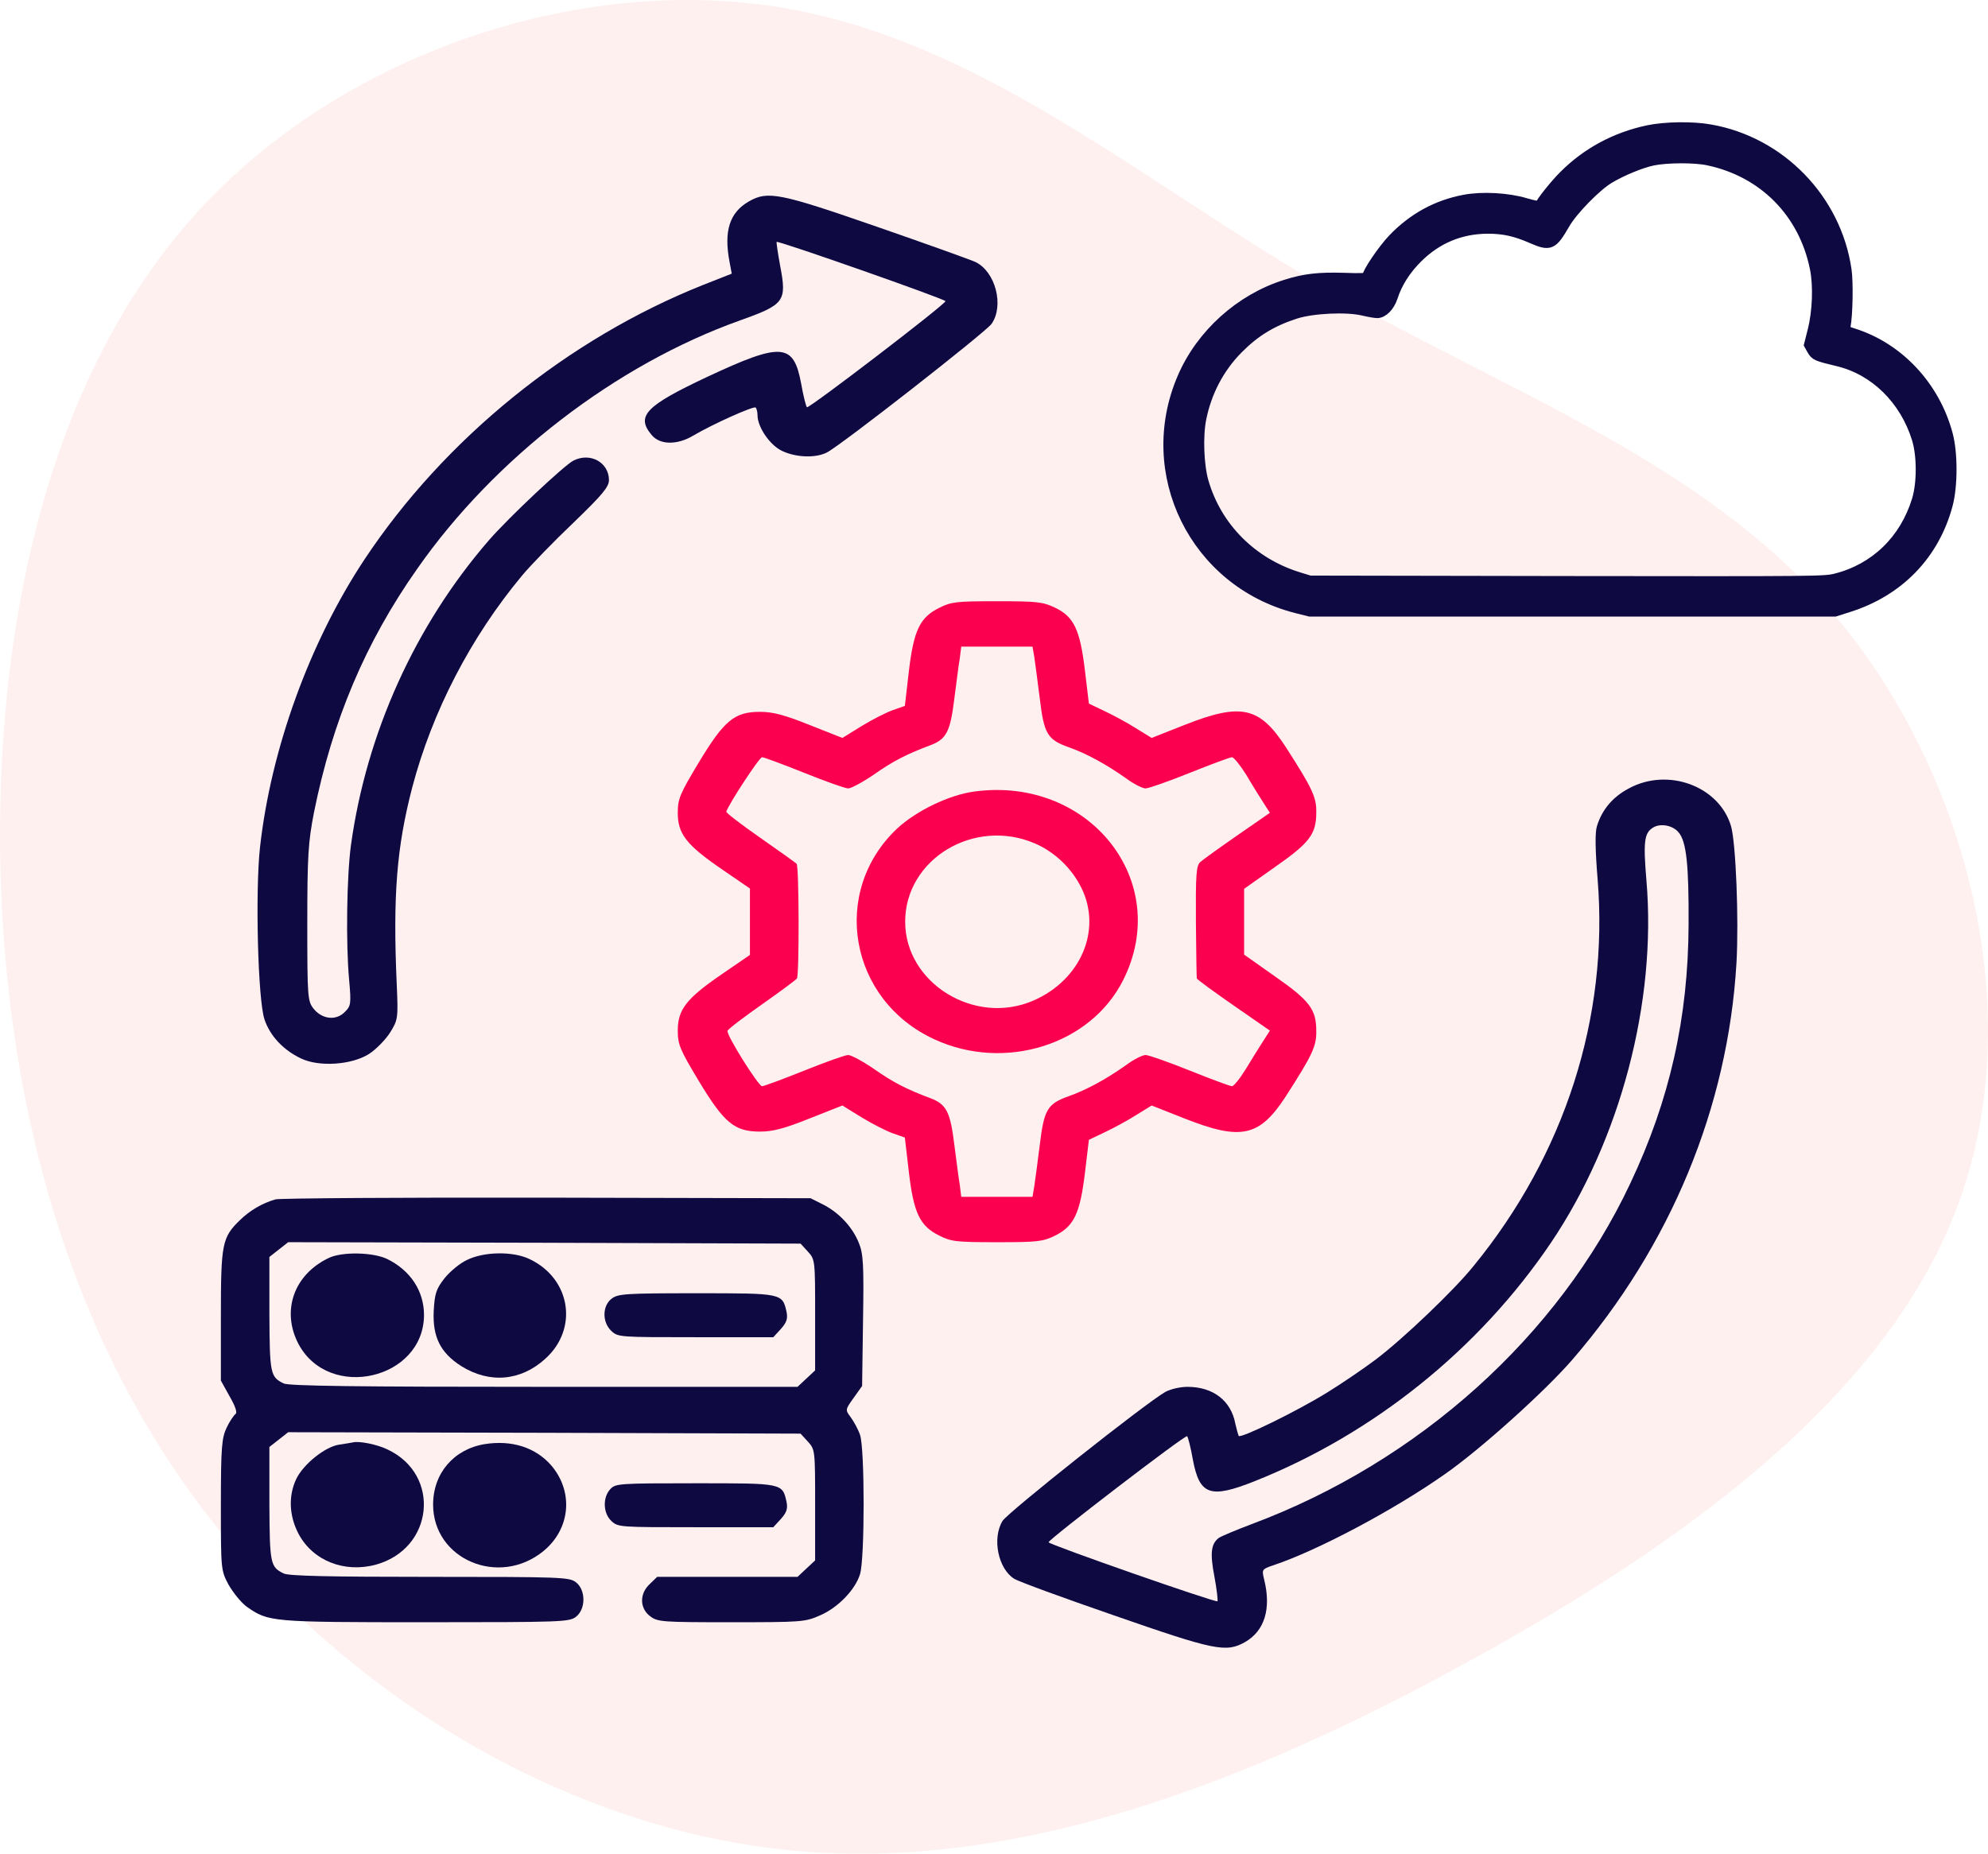 <?xml version="1.0" encoding="UTF-8"?>
<svg width="193px" height="180px" viewBox="0 0 193 180" version="1.1" xmlns="http://www.w3.org/2000/svg" xmlns:xlink="http://www.w3.org/1999/xlink">
    <title>Integration</title>
    <g id="Page-1" stroke="none" stroke-width="1" fill="none" fill-rule="evenodd">
        <g id="SFMC_V02" transform="translate(-238, -3199)" fill-rule="nonzero">
            <g id="Group-38" transform="translate(123, 2314)">
                <g id="Group-59" transform="translate(0, 83)">
                    <g id="Integration" transform="translate(115, 802)">
                        <path d="M166.017,12.762 C181.447,26.902 188.915,49.798 185.806,69.13 C182.698,88.461 169.05,104.152 158.852,121.663 C148.655,139.173 141.983,158.544 127.046,171.367 C112.072,184.191 88.796,190.505 69.992,183.764 C51.151,177.023 36.784,157.266 25.183,136.113 C13.545,114.96 4.75,92.491 6.797,70.486 C8.882,48.481 21.885,26.941 39.854,13.265 C57.823,-0.41 80.834,-6.222 103.997,-6.493 C127.198,-6.725 150.588,-1.379 166.017,12.762 Z" id="Path" fill="#FFCCCD" opacity="0.3" transform="translate(96.5, 90) rotate(-90) translate(-96.5, -90)"></path>
                        <g id="data-transformation" transform="translate(21.444, 12.372)">
                            <g id="Group" transform="translate(84, 73.814) scale(-1, 1) rotate(-180) translate(-84, -73.814)translate(0, 0)">
                                <path d="M51.273,140.449 C49.389,139.375 48.801,137.585 49.389,134.528 L49.596,133.427 L46.799,132.325 C33.672,127.092 21.722,117.398 13.952,105.694 C8.624,97.652 4.857,87.27 3.797,77.713 C3.326,73.417 3.591,62.87 4.238,60.997 C4.768,59.427 6.034,58.05 7.77,57.224 C9.536,56.37 12.715,56.59 14.393,57.664 C15.07,58.105 15.982,59.041 16.424,59.73 C17.189,60.969 17.219,61.079 17.071,64.439 C16.689,73.087 17.071,77.741 18.573,83.524 C20.515,90.905 24.253,98.12 29.228,104.097 C30.052,105.088 32.289,107.401 34.202,109.219 C37.027,111.945 37.675,112.717 37.675,113.378 C37.675,115.085 35.879,116.104 34.231,115.278 C33.348,114.837 27.932,109.742 26.019,107.539 C18.837,99.25 14.128,88.784 12.627,77.934 C12.215,74.849 12.127,68.35 12.45,64.852 C12.656,62.539 12.627,62.319 12.038,61.74 C11.185,60.859 9.831,61.024 9.007,62.043 C8.418,62.787 8.389,63.145 8.389,70.305 C8.389,76.887 8.477,78.209 9.036,81.101 C10.832,90.024 14.01,97.597 19.073,104.785 C26.578,115.526 38.352,124.586 50.39,128.882 C54.717,130.425 54.952,130.728 54.305,134.143 C54.069,135.409 53.922,136.456 53.952,136.511 C54.128,136.649 70.346,130.948 70.346,130.755 C70.346,130.452 57.072,120.29 56.895,120.455 C56.807,120.538 56.542,121.557 56.336,122.741 C55.6,126.707 54.452,126.789 47.211,123.402 C41.236,120.593 40.265,119.602 41.825,117.756 C42.62,116.792 44.297,116.765 45.857,117.701 C47.771,118.83 51.715,120.593 51.921,120.428 C52.009,120.318 52.097,120.015 52.097,119.684 C52.097,118.527 53.304,116.765 54.482,116.214 C55.806,115.581 57.69,115.498 58.808,116.049 C60.074,116.655 74.261,127.753 74.82,128.552 C76.056,130.315 75.203,133.619 73.26,134.556 C72.789,134.776 68.492,136.318 63.724,137.971 C54.275,141.248 53.098,141.496 51.273,140.449 Z" id="Path" fill="#0E0941"></path>
                                <g id="cloud-_2_" transform="translate(130, 124.128) scale(1, -1) translate(-130, -124.128)translate(92, 100.628)" fill="#0E0941" stroke="#0E0941">
                                    <g id="Group" transform="translate(38, 23.5) scale(-1, 1) rotate(-180) translate(-38, -23.5)translate(0, 0)">
                                        <path d="M46.563,46.715 C43.382,46.044 40.603,44.539 38.374,42.304 C37.512,41.44 36.174,39.771 36.055,39.398 C36.026,39.309 35.52,39.384 34.673,39.637 C32.934,40.158 30.452,40.292 28.729,39.965 C26.024,39.458 23.72,38.177 21.788,36.165 C20.777,35.092 19.291,32.902 19.291,32.469 C19.291,32.35 18.652,32.32 17.062,32.38 C14.58,32.455 13.213,32.306 11.34,31.709 C6.956,30.324 3.181,26.926 1.368,22.724 C-2.659,13.426 2.557,2.846 12.41,0.328 L13.718,0 L39.206,0 L64.694,0 L66.002,0.417 C70.891,1.952 74.339,5.513 75.632,10.356 C76.123,12.189 76.123,15.408 75.632,17.211 C74.384,21.86 70.891,25.6 66.507,26.986 C65.66,27.254 65.63,27.269 65.719,27.716 C65.927,28.834 65.987,31.978 65.809,33.17 C64.813,40.024 59.403,45.597 52.596,46.789 C50.887,47.102 48.212,47.058 46.563,46.715 Z M52.388,43.809 C57.768,42.677 61.677,38.713 62.762,33.319 C63.104,31.65 63.015,29.117 62.539,27.254 L62.197,25.898 L62.48,25.391 C62.792,24.855 62.925,24.795 64.976,24.304 C68.558,23.454 71.486,20.578 72.66,16.764 C73.165,15.154 73.165,12.413 72.66,10.803 C71.471,6.929 68.603,4.157 64.798,3.189 C63.668,2.906 63.104,2.906 38.686,2.936 L13.718,2.98 L12.604,3.323 C8.086,4.724 4.667,8.166 3.389,12.591 C2.929,14.186 2.825,17.032 3.166,18.716 C3.686,21.323 4.92,23.663 6.733,25.496 C8.383,27.165 10.018,28.163 12.306,28.908 C13.956,29.445 17.27,29.608 18.89,29.221 C19.455,29.087 20.064,28.983 20.257,28.983 C20.822,28.983 21.461,29.638 21.744,30.502 C22.189,31.888 23.007,33.185 24.181,34.347 C26.068,36.225 28.387,37.178 31.017,37.178 C32.563,37.178 33.722,36.91 35.283,36.225 C37.036,35.465 37.274,35.569 38.463,37.625 C39.221,38.951 41.539,41.321 42.803,42.066 C44.066,42.811 45.834,43.541 47.008,43.794 C48.376,44.077 51.095,44.092 52.388,43.809 Z" id="Shape"></path>
                                    </g>
                                </g>
                                <path d="M69.758,100.985 C67.844,100.048 67.256,98.781 66.785,94.761 L66.402,91.456 L65.225,91.043 C64.548,90.795 63.194,90.106 62.164,89.473 L60.339,88.344 L57.131,89.611 C54.658,90.602 53.569,90.877 52.333,90.877 C49.86,90.877 48.86,90.051 46.387,85.948 C44.562,82.918 44.356,82.423 44.356,81.073 C44.356,79.035 45.181,77.961 48.595,75.62 L51.362,73.72 L51.362,70.498 L51.362,67.276 L48.595,65.376 C45.181,63.035 44.356,61.961 44.356,59.923 C44.356,58.573 44.562,58.078 46.387,55.048 C48.86,50.945 49.86,50.119 52.333,50.119 C53.569,50.119 54.658,50.394 57.131,51.385 L60.339,52.652 L62.164,51.523 C63.194,50.89 64.548,50.201 65.225,49.953 L66.402,49.54 L66.785,46.235 C67.256,42.215 67.844,40.948 69.758,40.011 C70.905,39.433 71.406,39.378 75.35,39.378 C79.294,39.378 79.794,39.433 80.972,40.011 C82.826,40.92 83.415,42.187 83.886,46.125 L84.268,49.32 L85.769,50.036 C86.594,50.422 87.977,51.165 88.801,51.688 L90.361,52.652 L93.569,51.385 C99.073,49.21 100.839,49.623 103.4,53.561 C105.961,57.554 106.373,58.408 106.343,59.895 C106.343,61.988 105.696,62.842 102.34,65.183 L99.338,67.303 L99.338,70.498 L99.338,73.693 L102.34,75.813 C105.696,78.154 106.343,79.008 106.343,81.101 C106.373,82.588 105.961,83.442 103.4,87.435 C100.839,91.373 99.073,91.786 93.569,89.611 L90.361,88.344 L88.801,89.308 C87.977,89.831 86.594,90.575 85.769,90.96 L84.268,91.676 L83.886,94.871 C83.415,98.837 82.826,100.131 80.942,101.012 C79.765,101.563 79.206,101.618 75.32,101.618 C71.406,101.618 70.905,101.563 69.758,100.985 Z M78.97,96.193 C79.059,95.614 79.294,93.797 79.5,92.172 C79.912,88.729 80.236,88.179 82.326,87.435 C83.974,86.857 85.917,85.81 87.859,84.433 C88.595,83.882 89.478,83.442 89.772,83.442 C90.067,83.442 92.009,84.13 94.07,84.956 C96.13,85.783 97.984,86.471 98.161,86.471 C98.337,86.471 98.956,85.7 99.544,84.764 C100.104,83.8 100.869,82.588 101.222,82.037 L101.84,81.073 L98.661,78.87 C96.954,77.686 95.306,76.502 95.07,76.281 C94.688,75.923 94.629,75.015 94.658,70.498 C94.688,67.551 94.717,65.073 94.747,64.99 C94.747,64.907 96.365,63.723 98.308,62.374 L101.84,59.923 L101.222,58.959 C100.869,58.408 100.104,57.196 99.544,56.26 C98.956,55.296 98.337,54.525 98.161,54.525 C97.984,54.525 96.13,55.213 94.07,56.04 C92.009,56.866 90.067,57.554 89.772,57.554 C89.478,57.554 88.595,57.114 87.859,56.563 C85.917,55.186 83.974,54.139 82.326,53.561 C80.236,52.817 79.912,52.267 79.5,48.824 C79.294,47.199 79.059,45.382 78.97,44.831 L78.794,43.784 L75.35,43.784 L71.877,43.784 L71.73,44.969 C71.612,45.602 71.406,47.365 71.2,48.879 C70.817,52.019 70.434,52.762 68.933,53.341 C66.579,54.222 65.284,54.883 63.4,56.205 C62.311,56.948 61.192,57.554 60.898,57.554 C60.604,57.554 58.691,56.866 56.63,56.04 C54.57,55.213 52.715,54.525 52.539,54.525 C52.186,54.525 49.095,59.455 49.183,59.895 C49.213,60.06 50.714,61.19 52.509,62.456 C54.275,63.696 55.835,64.852 55.924,64.99 C56.159,65.348 56.13,75.923 55.894,76.116 C55.806,76.226 54.217,77.355 52.362,78.65 C50.508,79.944 49.036,81.073 49.065,81.183 C49.301,81.927 52.274,86.471 52.539,86.471 C52.715,86.471 54.57,85.783 56.63,84.956 C58.691,84.13 60.604,83.442 60.898,83.442 C61.192,83.442 62.311,84.048 63.4,84.791 C65.284,86.113 66.579,86.774 68.933,87.655 C70.434,88.234 70.817,88.977 71.2,92.117 C71.406,93.631 71.612,95.394 71.73,96.055 L71.877,97.212 L75.35,97.212 L78.794,97.212 L78.97,96.193 Z" id="Shape" fill="#FB004E"></path>
                                <path d="M73.142,83.139 C70.699,82.808 67.55,81.294 65.666,79.559 C59.132,73.417 60.986,62.87 69.287,59.069 C76.115,55.929 84.445,58.546 87.594,64.825 C92.421,74.409 84.327,84.653 73.142,83.139 Z M79.029,78.099 C80.942,77.273 82.591,75.703 83.532,73.803 C85.563,69.727 83.503,64.852 78.882,62.842 C73.201,60.363 66.432,64.522 66.432,70.498 C66.432,76.584 73.142,80.633 79.029,78.099 Z" id="Shape" fill="#FB004E"></path>
                                <path d="M136.689,83.442 C135.129,82.616 134.099,81.404 133.599,79.806 C133.393,79.201 133.422,77.493 133.658,74.601 C134.747,61.245 130.479,47.888 121.59,37.037 C119.706,34.696 114.761,29.987 112.142,28.004 C110.935,27.095 108.786,25.636 107.403,24.782 C104.371,22.909 98.985,20.293 98.808,20.568 C98.75,20.706 98.602,21.229 98.485,21.753 C98.073,23.983 96.336,25.333 93.834,25.333 C93.128,25.333 92.186,25.112 91.686,24.837 C89.713,23.708 76.351,13.105 75.88,12.306 C74.85,10.599 75.468,7.652 77.028,6.688 C77.41,6.44 81.766,4.843 86.711,3.136 C96.454,-0.252 97.572,-0.5 99.427,0.547 C101.34,1.648 101.987,3.797 101.281,6.633 C101.045,7.597 101.075,7.625 102.105,7.983 C106.373,9.387 113.849,13.353 118.823,16.85 C122.267,19.246 128.536,24.892 131.185,27.949 C140.751,39.02 146.314,52.487 147.138,66.505 C147.374,70.746 147.079,78.154 146.609,79.779 C145.461,83.662 140.486,85.507 136.689,83.442 Z M141.517,79.173 C142.282,78.292 142.517,75.978 142.488,70.25 C142.458,61.19 140.663,53.203 136.837,45.106 C129.861,30.262 116.292,18.062 100.074,12.003 C98.544,11.425 97.101,10.819 96.866,10.654 C96.13,10.076 96.012,9.194 96.454,6.909 C96.689,5.642 96.807,4.568 96.748,4.513 C96.601,4.347 80.383,10.021 80.354,10.241 C80.354,10.516 93.628,20.706 93.805,20.541 C93.893,20.458 94.158,19.439 94.364,18.255 C95.012,14.813 96.042,14.455 100.339,16.162 C111.906,20.761 122.149,28.996 129.125,39.323 C135.865,49.32 139.397,62.704 138.397,74.491 C138.073,78.319 138.191,79.118 139.044,79.641 C139.751,80.082 140.957,79.862 141.517,79.173 Z" id="Shape" fill="#0E0941"></path>
                                <path d="M5.298,43.537 C3.974,43.151 2.826,42.462 1.854,41.526 C0.118,39.846 3.55271368e-14,39.24 3.55271368e-14,32.245 L3.55271368e-14,25.939 L0.854,24.396 C1.413,23.432 1.619,22.799 1.413,22.689 C1.266,22.579 0.854,22 0.559,21.367 C0.088,20.376 3.55271368e-14,19.494 3.55271368e-14,13.876 C3.55271368e-14,7.625 3.55271368e-14,7.514 0.736,6.137 C1.177,5.366 1.943,4.402 2.502,3.989 C4.621,2.502 4.798,2.475 19.868,2.475 C33.083,2.475 33.819,2.502 34.467,2.998 C35.438,3.742 35.438,5.614 34.467,6.358 C33.819,6.854 33.083,6.881 20.25,6.881 C10.537,6.881 6.564,6.964 6.093,7.212 C4.798,7.845 4.739,8.148 4.709,13.959 L4.709,19.494 L5.622,20.21 L6.534,20.926 L31.406,20.871 L56.277,20.789 L56.983,20.018 C57.69,19.246 57.69,19.164 57.69,13.876 L57.69,8.478 L56.836,7.68 L55.983,6.881 L49.154,6.881 L42.355,6.881 L41.648,6.193 C40.618,5.256 40.648,3.824 41.678,3.053 C42.414,2.502 42.826,2.475 49.566,2.475 C56.395,2.475 56.718,2.502 58.161,3.136 C59.897,3.879 61.575,5.614 62.046,7.129 C62.517,8.561 62.517,19.412 62.046,20.679 C61.869,21.202 61.457,21.945 61.163,22.358 C60.604,23.102 60.604,23.102 61.428,24.259 L62.252,25.415 L62.34,31.75 C62.429,37.202 62.37,38.276 61.928,39.323 C61.31,40.865 59.986,42.27 58.455,43.041 L57.248,43.647 L31.641,43.702 C17.572,43.729 5.71,43.647 5.298,43.537 Z M56.983,38.469 C57.69,37.698 57.69,37.615 57.69,32.328 L57.69,26.93 L56.836,26.131 L55.983,25.333 L31.347,25.333 C13.186,25.333 6.564,25.415 6.093,25.663 C4.798,26.297 4.739,26.6 4.709,32.41 L4.709,37.946 L5.622,38.662 L6.534,39.378 L31.406,39.323 L56.277,39.24 L56.983,38.469 Z" id="Shape" fill="#0E0941"></path>
                                <path d="M10.449,37.836 C7.064,36.211 5.857,32.686 7.535,29.491 C10.508,23.928 19.691,26.049 19.72,32.3 C19.72,34.641 18.396,36.652 16.13,37.753 C14.746,38.414 11.715,38.469 10.449,37.836 Z" id="Path" fill="#0E0941"></path>
                                <path d="M23.871,37.643 C23.164,37.313 22.193,36.486 21.693,35.853 C20.898,34.834 20.751,34.366 20.662,32.686 C20.545,30.18 21.31,28.638 23.341,27.343 C26.078,25.636 29.11,25.884 31.494,28.059 C34.732,30.978 33.966,35.825 29.993,37.726 C28.374,38.524 25.519,38.469 23.871,37.643 Z" id="Path" fill="#0E0941"></path>
                                <path d="M37.94,33.898 C37.027,33.209 36.998,31.612 37.91,30.758 C38.558,30.152 38.705,30.152 46.093,30.152 L53.628,30.152 L54.364,30.951 C54.923,31.584 55.041,31.942 54.923,32.576 C54.511,34.421 54.57,34.421 46.211,34.421 C39.235,34.421 38.558,34.366 37.94,33.898 Z" id="Path" fill="#0E0941"></path>
                                <path d="M12.804,19.935 C12.656,19.907 12.038,19.797 11.45,19.715 C10.096,19.494 8.035,17.842 7.329,16.41 C6.534,14.757 6.623,12.802 7.535,11.067 C8.918,8.451 11.979,7.239 15.041,8.065 C20.662,9.607 21.398,16.795 16.188,19.246 C15.188,19.742 13.392,20.1 12.804,19.935 Z" id="Path" fill="#0E0941"></path>
                                <path d="M25.607,19.77 C22.605,19.274 20.603,16.933 20.603,13.904 C20.603,8.561 27.02,5.862 31.317,9.387 C33.966,11.563 34.261,15.198 32.024,17.759 C30.493,19.467 28.227,20.183 25.607,19.77 Z" id="Path" fill="#0E0941"></path>
                                <path d="M37.822,15.418 C37.057,14.62 37.086,13.078 37.91,12.306 C38.558,11.701 38.705,11.701 46.093,11.701 L53.628,11.701 L54.364,12.499 C54.923,13.133 55.041,13.491 54.923,14.124 C54.511,15.997 54.599,15.969 46.064,15.969 C38.676,15.969 38.322,15.942 37.822,15.418 Z" id="Path" fill="#0E0941"></path>
                            </g>
                        </g>
                    </g>
                </g>
            </g>
        </g>
    </g>
</svg>